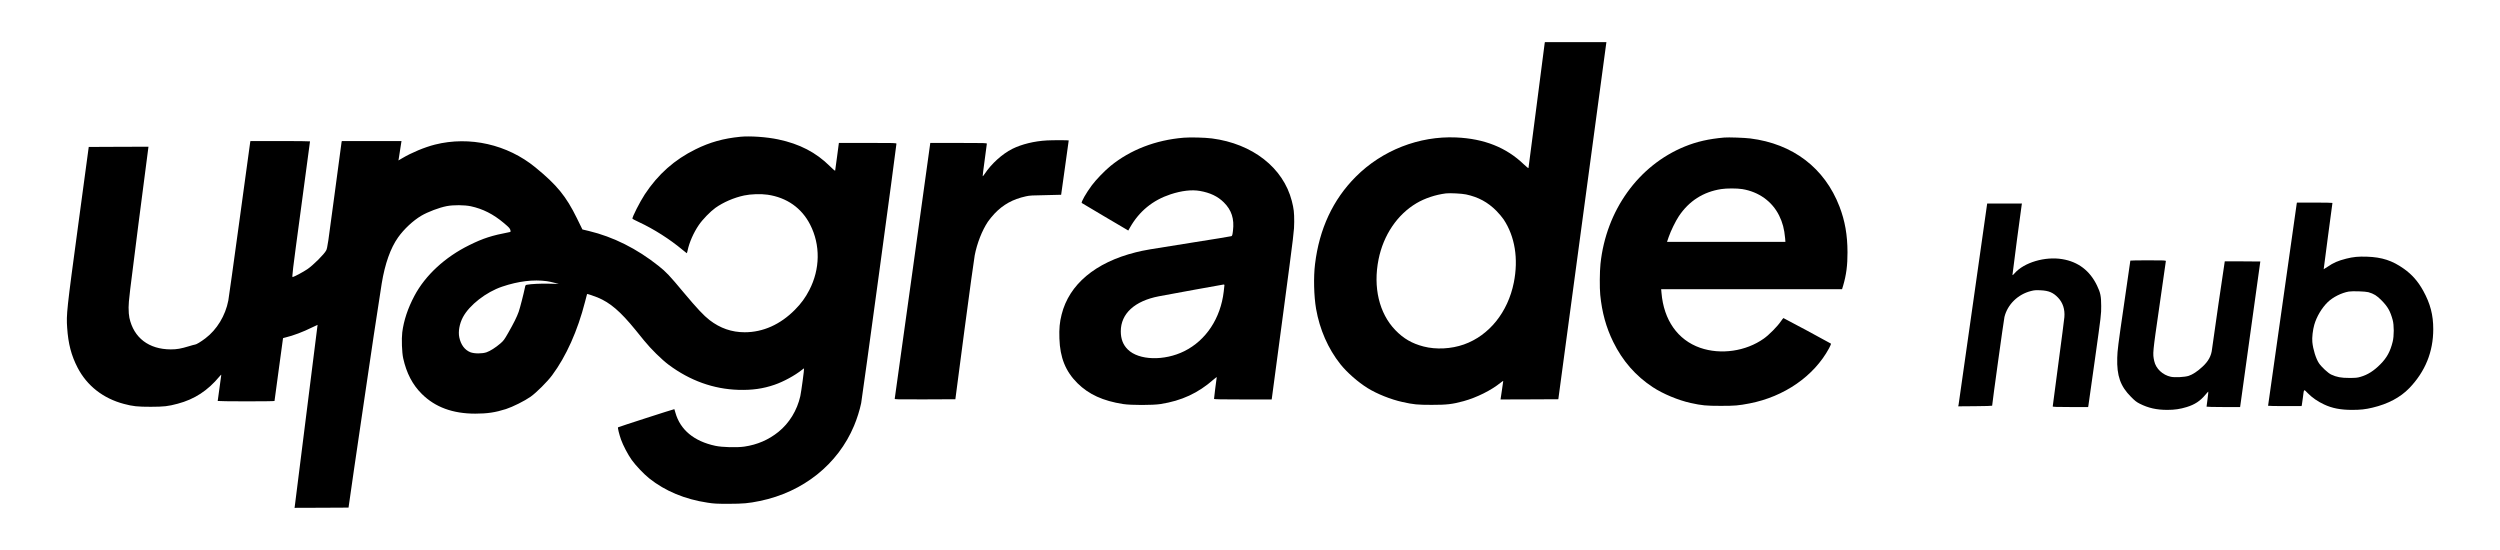 <?xml version="1.0" standalone="no"?>
<!DOCTYPE svg PUBLIC "-//W3C//DTD SVG 20010904//EN"
 "http://www.w3.org/TR/2001/REC-SVG-20010904/DTD/svg10.dtd">
<svg version="1.0" xmlns="http://www.w3.org/2000/svg"
 width="5282pt" height="1163pt" viewBox="0 0 5282 1163"
 preserveAspectRatio="xMidYMid meet">

<g transform="translate(0,1163) scale(0.1,-0.1)"
fill="#000000" stroke="none">
<path d="M32636 10718 c-3 -13 -80 -608 -171 -1323 -92 -715 -169 -1306 -171
-1314 -3 -9 -37 18 -97 75 -371 358 -838 544 -1432 570 -782 34 -1564 -272
-2120 -830 -483 -484 -771 -1102 -861 -1846 -34 -272 -24 -677 22 -945 76
-436 254 -843 514 -1170 140 -175 368 -376 575 -505 197 -122 491 -240 737
-294 234 -52 313 -60 618 -60 319 0 434 13 675 79 276 76 582 229 778 388 31
26 57 42 57 35 0 -7 -13 -97 -29 -201 l-28 -187 611 2 610 3 502 3730 c276
2052 505 3749 508 3773 l6 42 -650 0 -650 0 -4 -22z m-1661 -3196 c260 -56
458 -163 640 -346 55 -56 124 -137 153 -181 240 -361 316 -833 216 -1335 -125
-627 -523 -1120 -1055 -1308 -269 -95 -587 -111 -851 -43 -247 64 -426 168
-599 348 -341 354 -471 905 -353 1493 103 513 396 947 802 1187 176 104 401
179 622 207 80 10 337 -3 425 -22z"/>
<path d="M15640 8740 c-351 -34 -640 -114 -945 -265 -443 -218 -791 -526
-1071 -950 -105 -160 -272 -488 -262 -517 2 -4 64 -36 138 -71 316 -147 652
-361 921 -586 46 -39 86 -71 89 -71 4 0 12 28 19 62 34 165 125 372 235 533
79 117 244 286 351 363 168 119 391 216 607 262 138 30 354 37 497 16 406 -60
719 -281 898 -632 219 -429 212 -940 -18 -1383 -82 -160 -174 -285 -304 -416
-309 -312 -674 -475 -1061 -475 -273 0 -517 84 -742 257 -122 94 -263 244
-544 579 -310 372 -370 435 -533 565 -458 365 -958 615 -1475 739 l-135 32
-116 237 c-229 466 -421 701 -878 1075 -591 484 -1389 665 -2121 481 -220 -56
-492 -169 -694 -289 l-78 -46 6 32 c5 28 17 106 53 341 l6 37 -631 0 -630 0
-6 -27 c-3 -16 -71 -523 -151 -1128 -135 -1020 -147 -1104 -173 -1155 -38 -78
-277 -316 -399 -398 -84 -57 -259 -151 -308 -166 -20 -6 -12 62 172 1427 106
787 192 1435 193 1440 0 4 -283 7 -630 7 l-629 0 -6 -32 c-3 -18 -104 -757
-225 -1643 -121 -885 -227 -1648 -236 -1694 -61 -319 -242 -617 -485 -800 -93
-71 -193 -131 -217 -131 -9 0 -68 -16 -129 -35 -172 -52 -255 -67 -384 -67
-464 1 -783 244 -875 667 -11 54 -17 125 -17 220 0 124 23 319 206 1745 114
883 209 1615 211 1628 l3 22 -631 -2 -631 -3 -222 -1645 c-244 -1806 -253
-1893 -234 -2173 23 -342 87 -587 221 -846 199 -382 539 -649 978 -765 191
-51 287 -61 567 -61 284 1 363 10 570 65 355 94 635 277 882 575 34 41 40 46
37 25 -6 -36 -74 -533 -74 -542 0 -4 270 -8 600 -8 330 0 600 3 600 8 0 4 41
303 90 665 50 362 90 659 90 661 0 2 24 10 53 16 158 37 375 119 557 210 66
33 120 58 120 56 0 -7 -480 -3822 -483 -3844 l-4 -22 570 2 571 3 112 781 c62
429 135 929 163 1110 28 181 67 444 86 584 61 432 282 1904 340 2260 69 420
186 748 346 974 127 178 315 353 489 457 139 82 382 174 540 204 139 27 372
25 507 -3 254 -55 475 -166 698 -354 113 -95 131 -115 140 -155 6 -28 4 -33
-17 -37 -380 -73 -558 -130 -853 -276 -512 -252 -929 -637 -1159 -1071 -140
-264 -225 -520 -257 -772 -17 -140 -7 -424 20 -547 69 -313 198 -561 395 -755
282 -279 652 -415 1128 -415 255 0 426 26 648 97 143 46 395 172 520 260 123
87 354 317 456 455 296 398 539 941 694 1548 23 91 43 166 44 168 5 5 141 -40
222 -73 266 -110 482 -295 802 -688 42 -52 124 -153 181 -223 148 -182 371
-401 521 -513 449 -334 945 -512 1471 -528 290 -9 522 24 765 108 191 66 426
194 574 312 24 20 46 35 48 33 7 -7 -59 -497 -79 -586 -68 -301 -233 -571
-463 -756 -207 -167 -446 -270 -718 -310 -156 -23 -469 -15 -613 16 -452 96
-744 339 -845 701 -11 39 -21 73 -22 74 -5 4 -1182 -376 -1190 -384 -10 -9 23
-144 62 -256 44 -124 147 -321 228 -434 83 -116 255 -298 371 -390 334 -266
753 -441 1231 -512 135 -21 192 -24 445 -24 310 1 417 10 660 60 914 188 1648
774 1989 1588 62 146 121 334 151 480 21 102 745 5425 745 5479 0 17 -28 18
-608 18 l-608 0 -38 -287 c-20 -159 -39 -293 -41 -300 -2 -6 -53 36 -112 96
-292 290 -639 470 -1090 565 -247 52 -590 76 -803 56z m-4085 -3051 c39 -5
111 -21 160 -34 l90 -24 -195 5 c-176 5 -392 -5 -477 -22 -30 -6 -33 -10 -43
-63 -26 -128 -102 -425 -131 -508 -39 -110 -105 -242 -222 -447 -82 -144 -98
-165 -166 -224 -102 -87 -212 -157 -291 -185 -93 -32 -260 -31 -342 1 -120 48
-201 158 -234 314 -26 125 4 289 77 427 137 256 489 530 829 645 344 116 661
154 945 115z"/>
<path d="M25005 8720 c-589 -49 -1122 -255 -1540 -595 -124 -101 -307 -290
-397 -411 -123 -166 -231 -356 -212 -373 5 -4 214 -129 464 -276 250 -148 469
-277 487 -287 l31 -19 33 58 c196 348 483 583 862 708 234 76 446 101 617 71
218 -38 377 -114 506 -241 165 -163 225 -349 194 -601 -11 -91 -16 -107 -34
-114 -12 -5 -397 -68 -856 -140 -905 -143 -985 -156 -1164 -201 -854 -214
-1407 -678 -1566 -1314 -42 -165 -54 -296 -47 -507 13 -405 130 -694 381 -944
238 -236 540 -375 966 -441 164 -26 626 -26 790 0 446 70 794 231 1122 520 65
56 68 58 63 30 -7 -36 -55 -426 -55 -441 0 -9 153 -12 609 -12 l609 0 6 42 c3
24 110 826 238 1783 231 1736 231 1740 232 1930 0 201 -8 270 -51 440 -181
701 -829 1208 -1688 1320 -149 19 -453 27 -600 15z m865 -3113 c0 -6 -7 -68
-15 -137 -66 -565 -374 -1031 -832 -1259 -424 -211 -963 -196 -1195 35 -100
98 -148 223 -148 384 0 373 292 641 805 740 214 41 1350 248 1368 249 9 1 17
-5 17 -12z"/>
<path d="M36430 8724 c-328 -29 -580 -86 -835 -190 -979 -400 -1661 -1350
-1780 -2478 -17 -167 -20 -505 -5 -657 37 -371 124 -687 275 -994 197 -401
473 -717 835 -955 216 -142 537 -276 800 -334 241 -53 325 -61 635 -61 303 0
371 6 607 51 736 142 1365 578 1683 1167 27 50 44 92 39 97 -12 11 -995 540
-1004 540 -3 0 -29 -33 -56 -72 -70 -104 -248 -284 -357 -361 -379 -270 -912
-347 -1347 -195 -473 166 -768 585 -816 1161 l-7 77 1911 0 1911 0 22 72 c67
227 94 430 93 708 -1 366 -53 662 -169 965 -313 815 -983 1327 -1886 1440
-121 15 -460 27 -549 19z m380 -1089 c349 -57 632 -260 780 -560 73 -148 108
-283 126 -477 l6 -78 -1250 0 -1251 0 35 103 c44 128 146 337 215 440 214 320
515 513 894 572 114 18 332 18 445 0z"/>
<path d="M22120 8663 c-265 -14 -534 -80 -731 -178 -215 -108 -443 -315 -585
-529 -21 -32 -40 -54 -42 -48 -2 6 17 158 42 339 26 180 46 336 46 346 0 16
-35 17 -598 17 l-597 0 -373 -2692 c-206 -1481 -376 -2701 -378 -2711 -5 -16
28 -17 638 -15 l643 3 191 1455 c106 800 204 1514 218 1586 49 255 156 526
278 709 29 43 91 119 138 169 184 194 388 307 665 368 77 18 138 21 418 25
180 3 327 6 327 8 0 2 36 259 80 572 44 312 80 571 80 576 0 6 -336 7 -460 0z"/>
<path d="M48525 7328 c-5 -23 -605 -4258 -605 -4271 0 -4 159 -7 354 -7 l354
0 6 28 c3 15 12 81 21 147 26 199 14 188 106 96 92 -93 207 -173 340 -235 170
-81 350 -116 594 -116 176 0 279 11 430 47 326 77 589 216 779 413 336 349
506 767 506 1246 0 300 -62 538 -211 809 -111 201 -237 344 -410 467 -244 173
-461 244 -779 255 -183 6 -288 -4 -440 -42 -172 -44 -268 -85 -394 -172 -43
-29 -80 -52 -81 -51 -1 2 40 316 91 698 51 382 94 698 94 703 0 4 -169 7 -375
7 l-375 0 -5 -22z m1513 -1871 c118 -34 180 -72 281 -175 130 -132 182 -225
233 -410 31 -112 31 -341 0 -464 -50 -203 -123 -337 -257 -472 -139 -141 -271
-225 -422 -268 -67 -20 -101 -23 -238 -23 -173 0 -265 17 -383 72 -64 30 -206
162 -257 239 -64 95 -126 295 -140 449 -9 92 10 255 41 363 50 174 159 357
285 479 110 106 288 195 444 223 75 13 350 4 413 -13z"/>
<path d="M41686 5223 c-164 -1160 -301 -2124 -305 -2143 l-8 -35 359 3 c197 1
358 6 358 10 0 42 246 1817 260 1875 65 265 285 479 560 548 71 18 103 21 200
16 176 -8 269 -47 373 -156 101 -106 147 -247 133 -412 -3 -42 -60 -481 -126
-975 -66 -494 -120 -904 -120 -911 0 -10 78 -13 374 -13 l374 0 6 33 c3 17 65
457 138 977 131 936 133 947 132 1125 -1 210 -15 279 -89 433 -151 314 -398
502 -734 557 -364 61 -807 -71 -1006 -298 -38 -44 -45 -48 -45 -29 0 25 187
1444 195 1480 l5 22 -367 0 -368 0 -299 -2107z"/>
<path d="M45010 6124 c0 -4 -61 -428 -136 -943 -123 -842 -137 -954 -141
-1111 -11 -381 66 -600 292 -826 82 -83 116 -109 183 -143 182 -92 357 -131
583 -131 155 0 270 17 410 60 170 52 285 128 394 259 32 39 60 69 62 67 2 -2
-5 -73 -16 -156 -12 -84 -21 -157 -21 -162 0 -4 159 -8 354 -8 l355 0 7 48 c4
26 100 717 213 1537 l207 1490 -375 3 c-206 1 -375 1 -376 0 -4 -4 -262 -1783
-269 -1853 -15 -144 -77 -258 -202 -373 -105 -98 -210 -167 -292 -193 -84 -27
-289 -37 -374 -20 -176 37 -320 173 -354 335 -34 162 -35 152 110 1155 75 514
136 943 136 953 0 17 -19 18 -375 18 -206 0 -375 -3 -375 -6z"/>
</g>
</svg>
